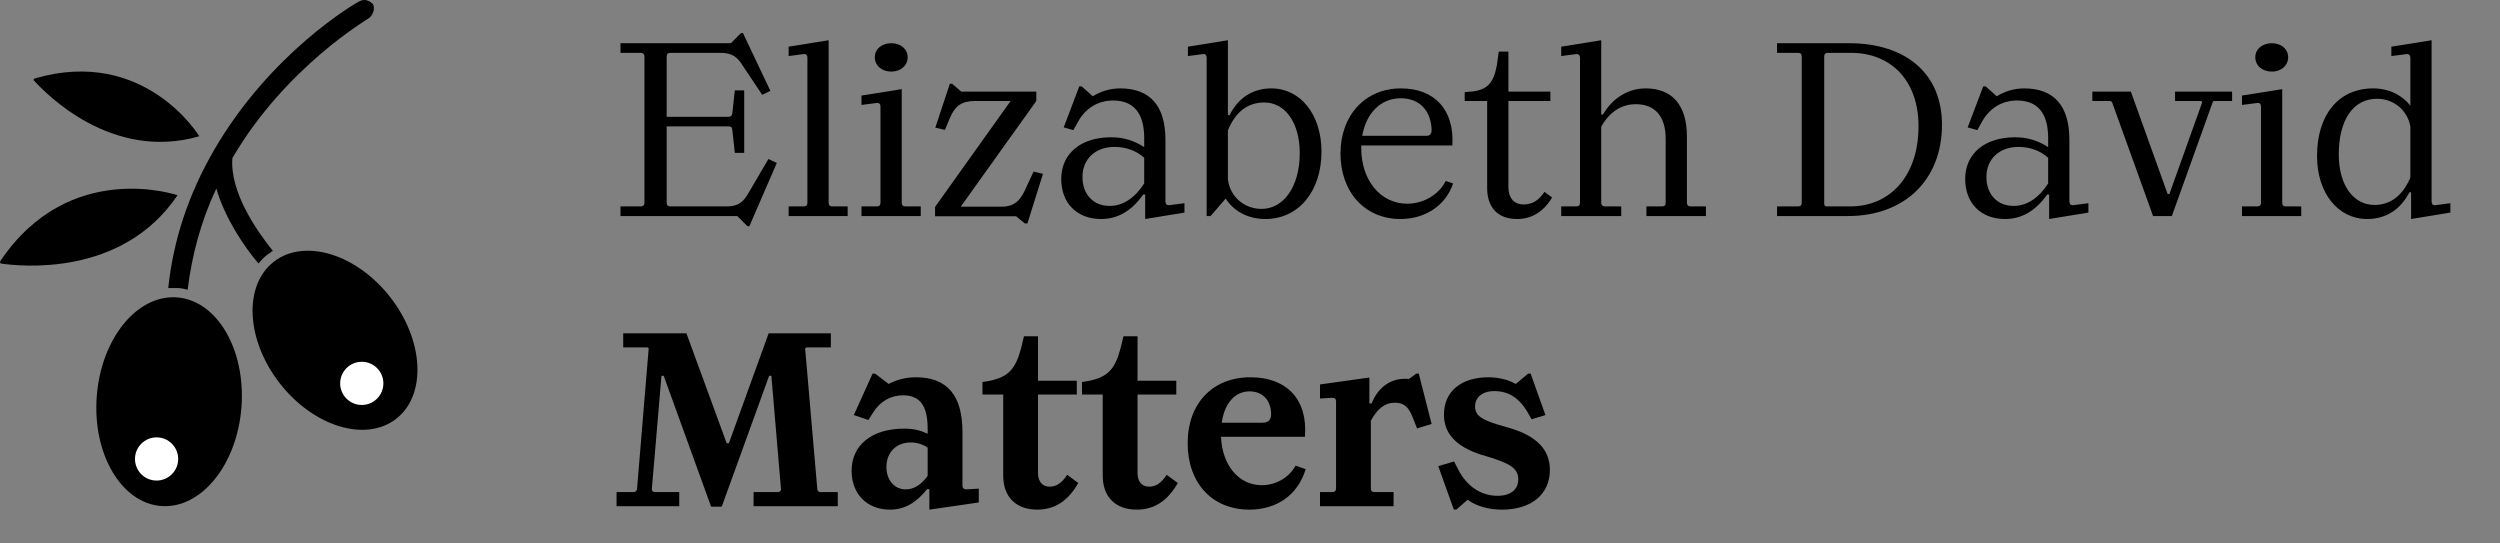 <?xml version="1.0" encoding="UTF-8"?>
<svg width="405px" height="88px" viewBox="0 0 405 88" version="1.1" xmlns="http://www.w3.org/2000/svg" xmlns:xlink="http://www.w3.org/1999/xlink">
    <rect x="0" y="0" width="405" height="88" fill="#808080" stroke="none"/>
    <title>logo</title>
    <g id="logo" stroke="none" stroke-width="1" fill="none" fill-rule="evenodd">
        <g id="Group" transform="translate(0, 0)">
            <g id="Elizabeth-David-Matt" transform="translate(99.88, 5.36)" fill="#000000" fill-rule="nonzero">
                <path d="M21.2,31.28 L21.52,31.28 L25.96,21.04 L24.6,20.4 L21.44,25.8 C20.56,27.36 19.76,28.08 17.84,28.08 L8.72,28.08 C8.32,28.08 8.12,27.88 8.12,27.48 L8.12,15.12 L18.16,15.12 C18.56,15.12 18.72,15.24 18.76,15.72 L19.16,19.4 L20.68,19.4 L20.68,9.28 L19.16,9.28 L18.76,12.96 C18.72,13.36 18.52,13.56 18.16,13.56 L8.12,13.56 L8.12,3.8 C8.12,3.4 8.32,3.2 8.72,3.2 L16.84,3.2 C18.72,3.2 19.6,3.88 20.44,5.28 L23.6,10 L24.92,9.36 L20.48,0 L20.16,0 L18.52,1.64 L0.64,1.64 L0.64,3.2 L3.92,3.2 C4.28,3.2 4.52,3.4 4.52,3.8 L4.52,27.48 C4.52,27.88 4.28,28.08 3.92,28.08 L0.64,28.08 L0.64,29.64 L19.56,29.64 L21.2,31.28 Z" id="Path"></path>
                <path d="M27.88,29.64 L37.44,29.64 L37.44,28.08 L34.96,28.08 C34.56,28.08 34.36,27.88 34.36,27.48 L34.36,1.16 L27.88,2.2 L27.88,3.72 L30.32,3.4 C30.72,3.36 30.92,3.6 30.92,3.92 L30.92,27.48 C30.92,27.88 30.72,28.08 30.32,28.08 L27.88,28.08 L27.88,29.64 Z" id="Path"></path>
                <path d="M39.68,29.64 L49.28,29.64 L49.28,28.08 L46.8,28.08 C46.4,28.08 46.2,27.88 46.2,27.48 L46.2,9.08 L39.68,10.12 L39.68,11.64 L42.16,11.32 C42.56,11.28 42.76,11.52 42.76,11.92 L42.76,27.48 C42.76,27.88 42.56,28.08 42.16,28.08 L39.68,28.08 L39.68,29.64 Z M41.84,3.92 C41.84,5.32 43.04,6.24 44.52,6.24 C45.96,6.24 47.16,5.32 47.16,3.92 C47.16,2.52 45.96,1.64 44.52,1.64 C43.04,1.64 41.84,2.52 41.84,3.92 Z" id="Shape"></path>
                <path d="M66.16,30.84 L66.56,30.84 L69.08,22.8 L67.56,22.44 L66.4,24.92 C65.56,26.92 64.6,28.12 62.44,28.12 L55.76,28.12 L68,11 L68,9.48 L55.84,9.48 L54.36,8.2 L54,8.2 L51.64,15.32 L53.2,15.68 L54,13.76 C54.84,11.76 55.96,11 58.08,11 L63.84,11 L51.6,28.16 L51.6,29.68 L64.72,29.68 L66.16,30.84 Z" id="Path"></path>
                <path d="M85.64,30.12 L92,29.08 L92,27.56 L89.52,27.88 C89.16,27.92 88.92,27.68 88.92,27.28 L88.92,17.28 C88.92,11.8 86.44,8.96 81.6,8.96 C79.96,8.96 78.4,9.44 77.16,10.24 L75.36,8.64 L74.96,8.64 L72.44,15.28 L74,15.72 L74.68,14.52 C75.88,12.2 78,10.92 80.44,10.92 C83.76,10.92 85.48,12.96 85.48,17 L85.48,18.48 C83.84,17.4 82.12,16.88 80.12,16.88 C75.16,16.88 72.04,19.56 72.04,23.64 C72.04,27.56 74.6,30.12 78.48,30.12 C81.2,30.12 83.4,28.84 85.32,26.16 L85.64,26.16 L85.64,30.12 Z M75.48,23.32 C75.48,20.4 77.56,18.44 80.68,18.44 C82.56,18.44 84.24,19.08 85.48,20.2 L85.48,24.36 C83.96,26.72 82.04,28 79.88,28 C77.24,28 75.48,26.12 75.48,23.32 Z" id="Shape"></path>
                <path d="M105.12,30.12 C110.48,30.12 114.2,25.64 114.2,19.2 C114.2,13.2 110.8,8.96 106.08,8.96 C103.08,8.96 100.72,10.48 99.32,13.28 L99.04,13.28 L99.04,1.16 L92.56,2.2 L92.56,3.72 L95,3.4 C95.4,3.36 95.6,3.6 95.6,4 L95.6,29.64 L96.24,29.64 L98.68,26.8 C99.96,28.84 102.28,30.12 105.12,30.12 Z M99.04,23.68 L99.04,15.76 C100.28,12.76 102.24,11.24 104.92,11.24 C108.32,11.24 110.68,14.52 110.68,19.44 C110.68,24.8 108.12,28.48 104.48,28.48 C101.68,28.48 99.36,26.48 99.04,23.68 Z" id="Shape"></path>
                <path d="M127,30.12 C131.04,30.12 134.36,27.88 135.52,24.36 L134.32,23.96 C133.2,26.2 130.72,27.64 128.08,27.64 C123.76,27.64 120.64,23.84 120.64,18.64 L120.64,18.2 L135.4,18.2 C135.76,12.44 132.52,8.96 127.08,8.96 C121.28,8.96 117.28,13.32 117.28,19.52 C117.28,25.72 121.2,30.12 127,30.12 Z M120.8,16.64 C121.44,12.96 123.8,10.56 127.04,10.56 C129.96,10.56 131.88,12.4 132.04,15.56 C132.08,16.32 131.8,16.64 131.2,16.64 L120.8,16.64 Z" id="Shape"></path>
                <path d="M145.88,30.12 C148.16,30.12 150.12,29.04 151.56,26.64 L150.32,25.72 C149.36,27.16 148.32,27.76 146.96,27.76 C145.36,27.76 144.48,26.68 144.48,24.92 L144.48,11 L151.28,11 L151.28,9.48 L144.48,9.48 L144.48,3 L142.92,3 L142.6,5.28 C142.04,8.24 140.96,9.08 138.88,9.44 L137.4,9.56 L137.4,11 L141.04,11 L141.04,25.12 C141.04,28.24 142.76,30.12 145.88,30.12 Z" id="Path"></path>
                <path d="M166.84,29.64 L176.48,29.64 L176.48,28.08 L174,28.08 C173.6,28.08 173.4,27.88 173.4,27.48 L173.4,16.76 C173.4,11.56 170.92,8.96 166.72,8.96 C163.84,8.96 161.32,10.56 159.8,13.2 L159.52,13.2 L159.52,1.16 L153.04,2.2 L153.04,3.72 L155.48,3.4 C155.84,3.36 156.08,3.6 156.08,4 L156.08,27.48 C156.08,27.88 155.88,28.08 155.48,28.08 L153.04,28.08 L153.04,29.64 L162.76,29.64 L162.76,28.08 L160.12,28.08 C159.76,28.08 159.52,27.88 159.52,27.48 L159.52,15.16 C160.84,12.8 162.76,11.52 165.12,11.52 C168.16,11.52 169.96,13.4 169.96,17.16 L169.96,27.48 C169.96,27.88 169.76,28.08 169.36,28.08 L166.84,28.08 L166.84,29.64 Z" id="Path"></path>
                <path d="M188,29.64 L199.48,29.64 C208.6,29.64 214.72,23.84 214.72,14.84 C214.72,6.4 208.68,1.64 199.68,1.64 L188,1.64 L188,3.2 L191.4,3.2 C191.8,3.2 192,3.4 192,3.8 L192,27.48 C192,27.88 191.8,28.08 191.4,28.08 L188,28.08 L188,29.64 Z M195.64,27.64 L195.64,3.8 C195.64,3.4 195.84,3.2 196.24,3.2 L200,3.2 C206.36,3.2 210.92,7.6 210.92,15.08 C210.92,23.2 206.28,28.08 199.84,28.08 L196.08,28.08 C195.8,28.08 195.64,27.92 195.64,27.64 Z" id="Shape"></path>
                <path d="M232.08,30.12 L238.44,29.08 L238.44,27.56 L235.96,27.88 C235.6,27.92 235.36,27.68 235.36,27.28 L235.36,17.28 C235.36,11.8 232.88,8.96 228.04,8.96 C226.4,8.96 224.84,9.44 223.6,10.24 L221.8,8.64 L221.4,8.64 L218.88,15.28 L220.44,15.72 L221.12,14.52 C222.32,12.2 224.44,10.92 226.88,10.92 C230.2,10.92 231.92,12.96 231.92,17 L231.92,18.48 C230.28,17.4 228.56,16.88 226.56,16.88 C221.6,16.88 218.48,19.56 218.48,23.64 C218.48,27.56 221.04,30.12 224.92,30.12 C227.64,30.12 229.84,28.84 231.76,26.16 L232.08,26.16 L232.08,30.12 Z M221.92,23.32 C221.92,20.4 224,18.44 227.12,18.44 C229,18.44 230.68,19.08 231.92,20.2 L231.92,24.36 C230.4,26.72 228.48,28 226.32,28 C223.68,28 221.92,26.12 221.92,23.32 Z" id="Shape"></path>
                <path d="M242.32,11.32 L248.92,29.64 L251.96,29.64 L258.56,11.24 C258.6,11.08 258.72,11 258.88,11 L261.72,11 L261.72,9.48 L252.48,9.48 L252.48,11 L256.6,11 C256.8,11 256.92,11.12 256.84,11.32 L251.56,26.08 L251.28,26.08 L245.32,9.48 L239.08,9.48 L239.08,11 L241.84,11 C242.12,11 242.28,11.12 242.32,11.32 Z" id="Path"></path>
                <path d="M263.32,29.64 L272.92,29.64 L272.92,28.08 L270.44,28.08 C270.04,28.08 269.84,27.88 269.84,27.48 L269.84,9.08 L263.32,10.12 L263.32,11.64 L265.8,11.32 C266.2,11.28 266.4,11.52 266.4,11.92 L266.4,27.48 C266.4,27.88 266.2,28.08 265.8,28.08 L263.32,28.08 L263.32,29.64 Z M265.48,3.92 C265.48,5.32 266.68,6.24 268.16,6.24 C269.6,6.24 270.8,5.32 270.8,3.92 C270.8,2.52 269.6,1.64 268.16,1.64 C266.68,1.64 265.48,2.52 265.48,3.92 Z" id="Shape"></path>
                <path d="M283.6,30.12 C286.6,30.12 288.96,28.64 290.44,25.8 L290.72,25.8 L290.72,30.12 L297.08,29.08 L297.08,27.56 L294.64,27.88 C294.24,27.92 294.04,27.68 294.04,27.28 L294.04,1.16 L287.52,2.2 L287.52,3.72 L290,3.4 C290.36,3.36 290.6,3.6 290.6,4 L290.6,11.76 C289.24,10.04 287.12,8.96 284.56,8.96 C278.96,8.96 275.48,13.24 275.48,19.92 C275.48,25.92 278.88,30.12 283.6,30.12 Z M279,19.68 C279,14.08 281.32,10.64 285.2,10.64 C287.92,10.64 290.16,12.52 290.6,15.16 L290.6,23.4 C289.36,26.32 287.4,27.84 284.76,27.84 C281.36,27.84 279,24.6 279,19.68 Z" id="Shape"></path>
                <path d="M0,76.64 L10.16,76.64 L10.16,74.36 L6.24,74.36 C5.92,74.36 5.68,74.16 5.72,73.84 L7.28,55.52 L7.64,55.52 L15.32,76.72 L17.04,76.72 L24.72,55.52 L25.08,55.52 L26.64,73.84 C26.68,74.16 26.44,74.36 26.12,74.36 L22.2,74.36 L22.2,76.64 L35.84,76.64 L35.84,74.36 L33.04,74.36 C32.72,74.36 32.52,74.16 32.52,73.84 L30.56,51.2 C30.56,51.04 30.64,50.92 30.84,50.92 L34.72,50.92 L34.72,48.64 L24.64,48.64 L18.2,66.44 L17.84,66.44 L11.32,48.64 L1.08,48.64 L1.08,50.92 L4.96,50.92 C5.12,50.92 5.24,51.04 5.2,51.2 L3.32,73.84 C3.28,74.16 3.08,74.36 2.76,74.36 L0,74.36 L0,76.64 Z" id="Path"></path>
                <path d="M50.68,77.2 L58.68,76.04 L58.68,73.8 L56.64,73.92 C56.28,73.92 56.04,73.72 56.04,73.32 L56.04,64.64 C56.04,58.68 53.56,55.76 48.48,55.76 C46.84,55.76 45.36,56.16 44.08,56.84 L41.88,55.16 L41.48,55.16 L38.44,61.88 L40.8,62.68 L41.56,61.48 C42.68,59.68 44.4,58.68 46.4,58.68 C49.16,58.68 50.4,60.36 50.4,64.12 L50.4,64.92 C49.16,64.32 48.04,64.08 46.6,64.08 C41.36,64.08 38.08,66.72 38.08,70.92 C38.08,74.68 40.6,77.2 44.28,77.2 C46.6,77.2 48.48,76.16 50.32,73.88 L50.68,73.88 L50.68,77.2 Z M43.72,70.28 C43.72,67.96 45.28,66.32 47.64,66.32 C48.64,66.32 49.6,66.6 50.4,67.16 L50.4,71.72 C49.4,73.16 48.16,73.92 46.84,73.92 C45,73.92 43.72,72.4 43.72,70.28 Z" id="Shape"></path>
                <path d="M68.16,77.2 C70.96,77.2 73.16,75.8 74.8,72.88 L73,71.56 C72.16,72.88 71.24,73.48 70.16,73.48 C68.96,73.48 68.28,72.64 68.28,71.28 L68.28,58.56 L74.56,58.56 L74.56,56.32 L68.28,56.32 L68.28,49.12 L66,49.12 L65.56,50.96 C64.64,54.48 63.44,55.68 60.52,56.32 L59.28,56.52 L59.28,58.56 L62.64,58.56 L62.64,71.68 C62.64,75.12 64.68,77.2 68.16,77.2 Z" id="Path"></path>
                <path d="M84.28,77.2 C87.08,77.2 89.28,75.8 90.92,72.88 L89.12,71.56 C88.28,72.88 87.36,73.48 86.28,73.48 C85.08,73.48 84.4,72.64 84.4,71.28 L84.4,58.56 L90.68,58.56 L90.68,56.32 L84.4,56.32 L84.4,49.12 L82.12,49.12 L81.68,50.96 C80.76,54.48 79.56,55.68 76.64,56.32 L75.4,56.52 L75.4,58.56 L78.76,58.56 L78.76,71.68 C78.76,75.12 80.8,77.2 84.28,77.2 Z" id="Path"></path>
                <path d="M102.52,77.2 C107.04,77.2 110.4,74.76 111.64,70.64 L110,70.08 C108.92,72.04 106.8,73.24 104.52,73.24 C100.8,73.24 98.12,70.04 97.92,65.4 L111.52,65.4 C112,59.4 108.64,55.76 102.68,55.76 C96.56,55.76 92.52,60 92.52,66.44 C92.52,72.88 96.48,77.2 102.52,77.2 Z M98.04,63.12 C98.48,60 100.16,58.04 102.56,58.04 C104.6,58.04 106,59.44 106.04,61.64 C106.08,62.64 105.6,63.12 104.64,63.12 L98.04,63.12 Z" id="Shape"></path>
                <path d="M113.96,76.64 L125.88,76.64 L125.88,74.36 L122.8,74.36 C122.4,74.36 122.2,74.16 122.2,73.76 L122.2,62.8 C123.24,60.88 124.44,59.88 126.08,59.88 C127.48,59.88 128.32,60.48 129,62.32 L129.68,64.04 L132.04,63.32 L129.96,55.16 L129.56,55.16 L128.36,56.04 C128.16,56 127.96,56 127.72,56 C125.28,56 123.32,57.48 122.32,60 L121.96,60 L121.96,55.8 L113.96,56.92 L113.96,59.2 L115.96,59.08 C116.36,59.08 116.56,59.28 116.56,59.68 L116.56,73.76 C116.56,74.16 116.36,74.36 115.96,74.36 L113.96,74.36 L113.96,76.64 Z" id="Path"></path>
                <path d="M135.64,77.2 L136.04,77.2 L137.88,75.6 C139.36,76.68 141.32,77.2 143.44,77.2 C148.2,77.2 151.2,74.72 151.2,70.76 C151.2,67.52 149.12,65.32 144.76,64 L142.96,63.48 C140.12,62.64 139.08,61.92 139.08,60.48 C139.08,59.12 140.12,58 142.2,58 C144.44,58 146.28,59.04 147.76,61.72 L148.24,62.56 L150.48,61.88 L148.08,55.16 L147.68,55.16 L145.68,56.84 C144.48,56.16 142.92,55.76 141.24,55.76 C136.8,55.76 134.04,58.08 134.04,61.8 C134.04,64.84 135.96,66.96 140,68.28 L141.72,68.8 C145,69.84 146.08,70.68 146.08,72.28 C146.08,73.96 144.84,74.96 142.72,74.96 C140.08,74.96 137.76,73.48 136.32,70.64 L135.68,69.4 L133.12,70.16 L135.64,77.2 Z" id="Path"></path>
            </g>
            <g id="Group-6">
                <path d="M59.784,2.925 C59.648,3.062 46.253,10.852 37.643,25.614 C37.233,31.081 41.47,37.231 44.204,40.649 C43.93,40.786 43.657,41.059 43.384,41.196 C42.837,41.606 42.29,42.152 41.88,42.699 C39.557,39.966 36.413,35.318 35.046,30.535 C32.586,35.729 31.083,41.333 30.399,46.936 C29.852,46.8 29.306,46.663 28.759,46.663 L27.256,46.663 C28.076,38.872 30.536,31.492 34.636,24.384 C43.794,8.53 57.598,0.466 58.281,0.193 C58.964,-0.217 59.921,0.056 60.468,0.739 C60.741,1.423 60.468,2.379 59.784,2.926 L59.784,2.925 Z" id="Fill-1" fill="#000000"></path>
                <path d="M28.683,48.179 C35.155,48.671 39.826,56.636 39.115,65.971 C38.401,75.303 32.579,82.468 26.107,81.976 C19.632,81.484 14.961,73.516 15.675,64.184 C16.386,54.852 22.208,47.684 28.683,48.179" id="Fill-2" fill="#000000"></path>
                <path d="M63.218,48.145 C68.695,55.17 69.132,63.985 64.192,67.84 C59.251,71.691 50.804,69.122 45.327,62.1 C39.85,55.075 39.412,46.259 44.353,42.404 C49.294,38.554 57.741,41.123 63.218,48.145" id="Fill-3" fill="#000000"></path>
                <path d="M32.991,14.805 C32.991,14.805 18.093,6.604 5.245,19.998 C5.109,20.135 5.109,20.408 5.382,20.408 C7.979,21.228 22.74,25.465 32.99,14.805 L32.991,14.805 Z" id="Fill-4" fill="#000000" transform="translate(19.073, 17.124) rotate(30) translate(-19.073, -17.124)"></path>
                <path d="M28.759,31.627 C28.759,31.627 11.264,25.613 0.057,42.289 C-0.08,42.425 0.057,42.699 0.193,42.699 C3.063,43.109 19.738,45.022 28.759,31.628 L28.759,31.627 Z" id="Fill-5" fill="#000000"></path>
                <circle id="Oval" fill="#FFFFFF" cx="25.367" cy="74.352" r="3.499"></circle>
                <circle id="Oval" fill="#FFFFFF" cx="58.607" cy="62.106" r="3.499"></circle>
            </g>
        </g>
    </g>
</svg>